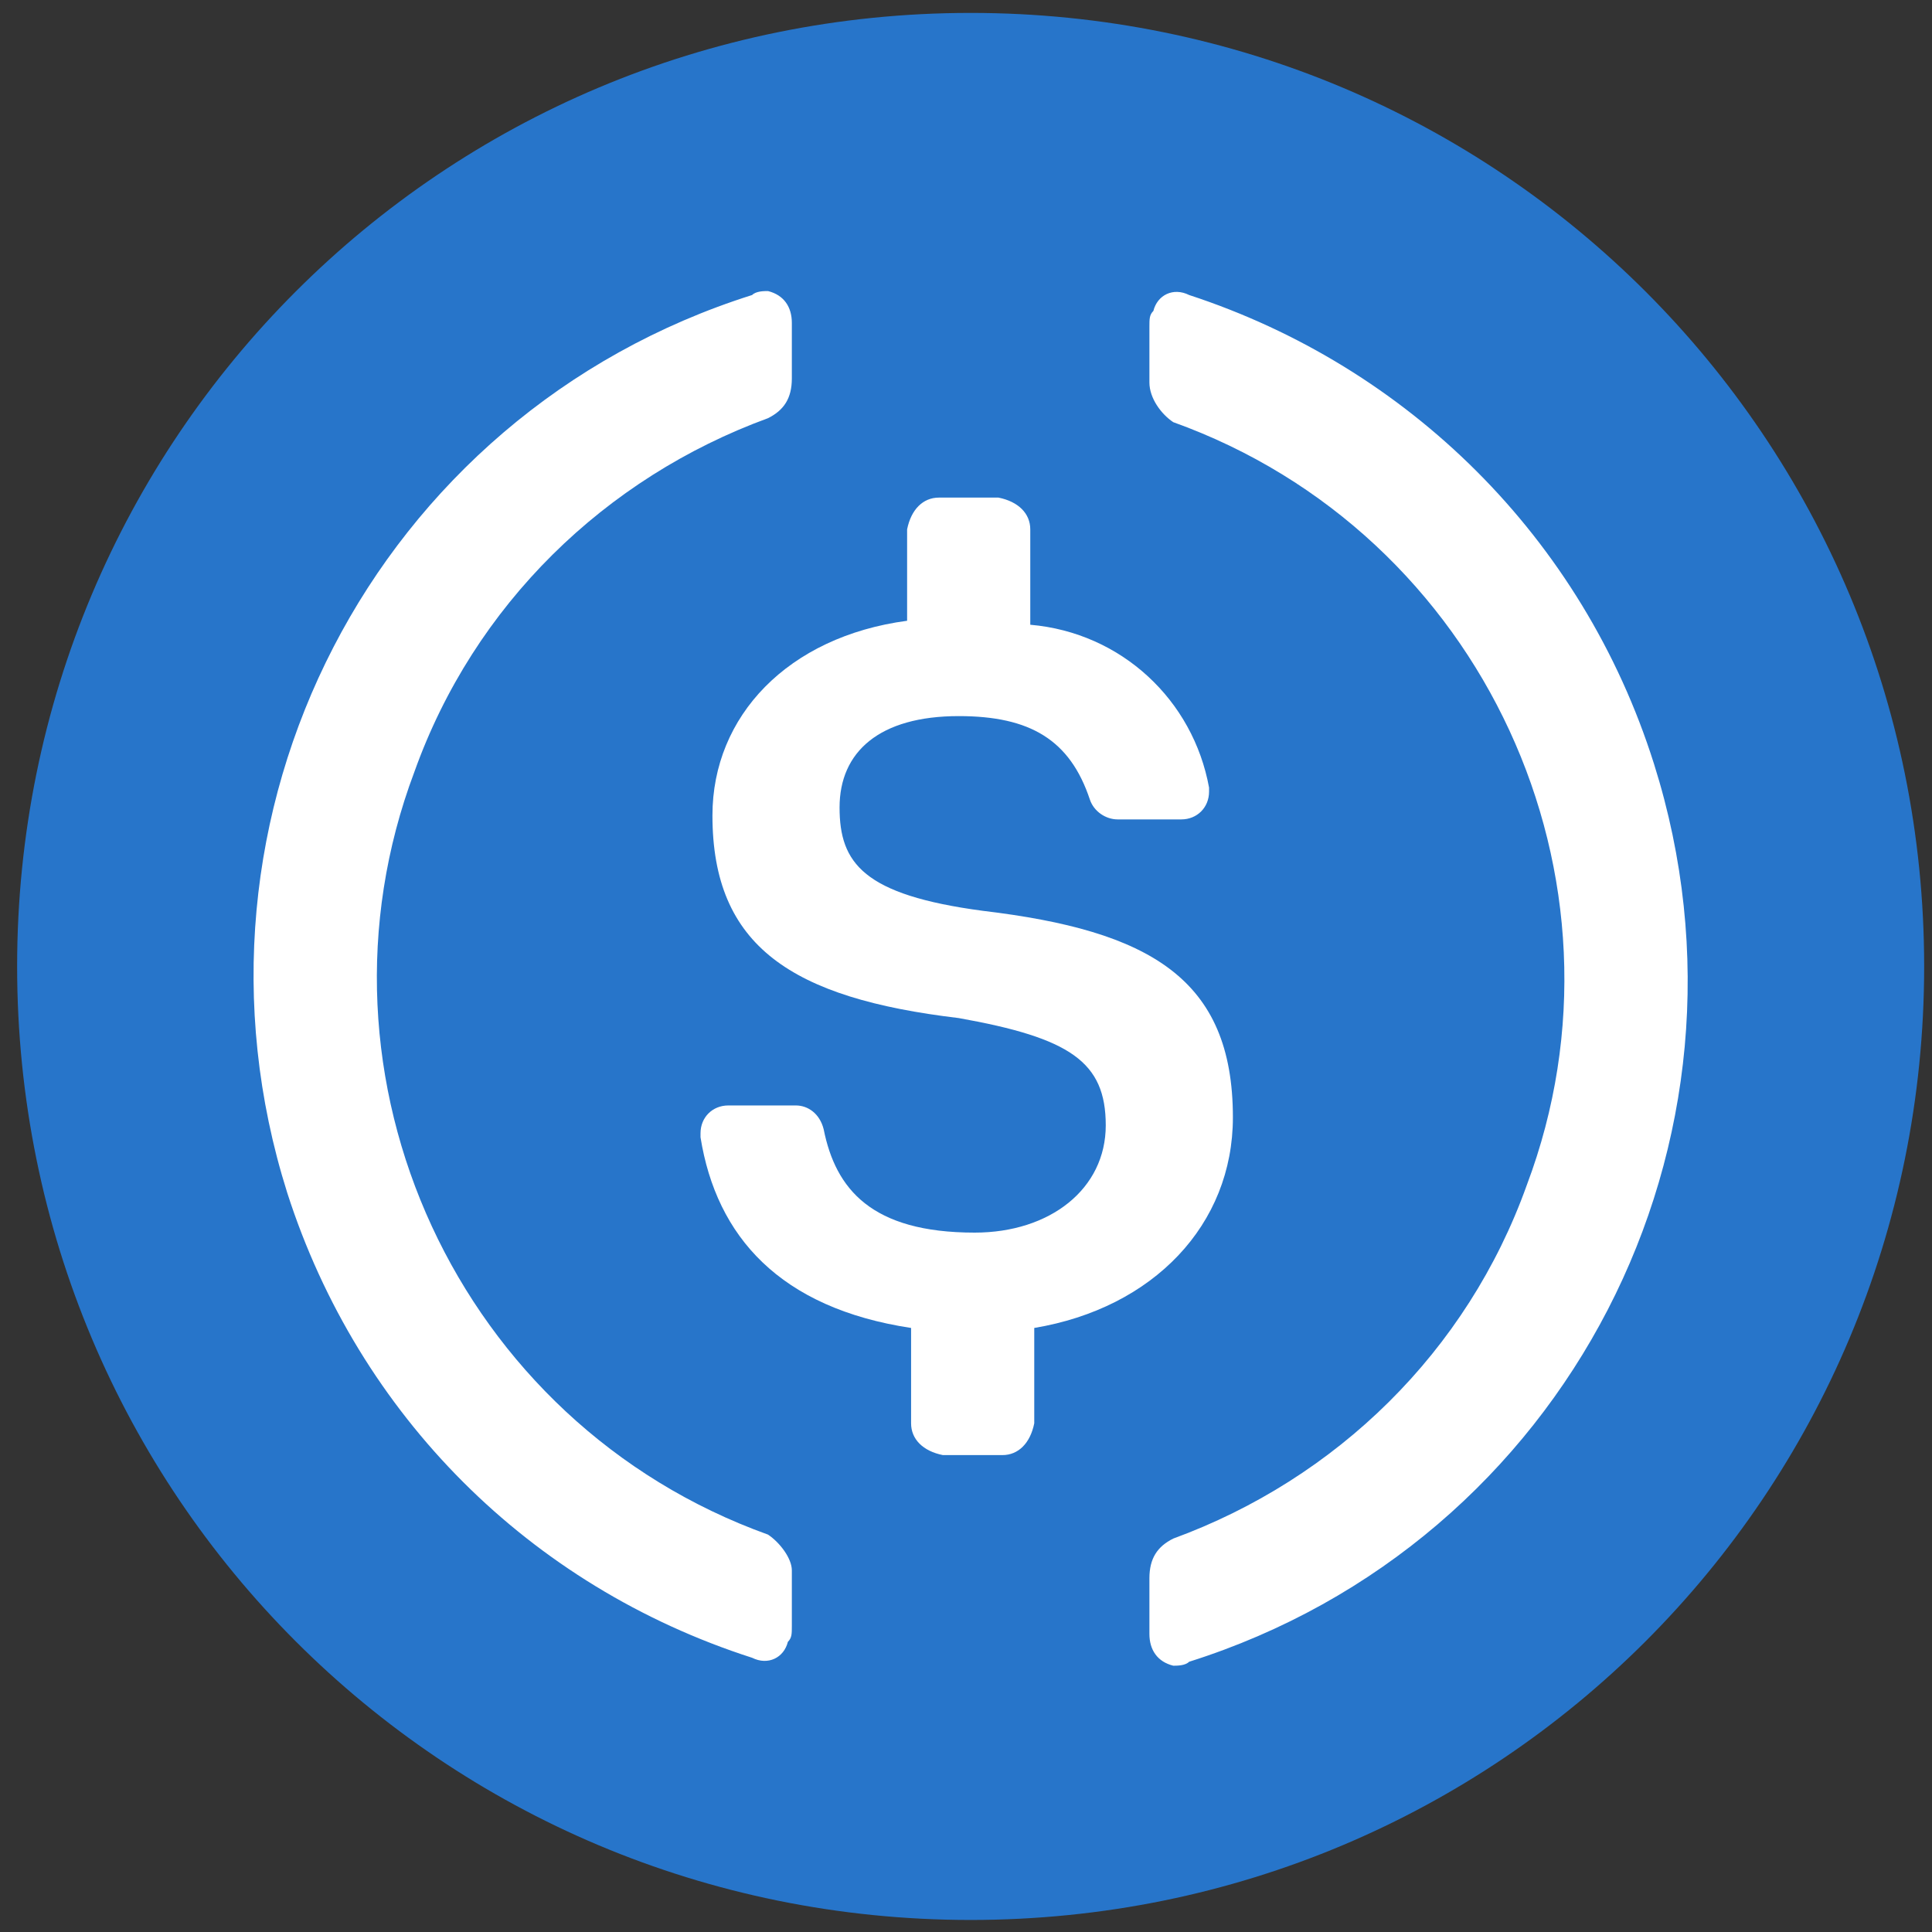 <svg width="104" height="104" viewBox="0 0 104 104" fill="none" xmlns="http://www.w3.org/2000/svg">
<rect x="0" y="0" width="104" height="104" fill="#333333" stroke="none"/>
<g id="USDC" clip-path="url(#clip0_394_2551)">
<path id="Vector" d="M52.25 103.352C80.695 103.352 103.578 80.468 103.578 52.023C103.578 23.579 80.695 0.695 52.25 0.695C23.805 0.695 0.922 23.579 0.922 52.023C0.922 80.468 23.805 103.352 52.25 103.352Z" fill="#2775CA"/>
<path id="Vector_2" d="M66.367 60.149C66.367 52.664 61.876 50.097 52.893 49.028C46.477 48.173 45.194 46.462 45.194 43.467C45.194 40.473 47.333 38.548 51.61 38.548C55.46 38.548 57.599 39.832 58.668 43.04C58.882 43.681 59.523 44.109 60.165 44.109H63.587C64.442 44.109 65.084 43.467 65.084 42.612V42.398C64.228 37.693 60.379 34.057 55.46 33.63V28.497C55.46 27.641 54.818 27 53.749 26.786H50.541C49.685 26.786 49.044 27.427 48.83 28.497V33.416C42.414 34.271 38.351 38.548 38.351 43.895C38.351 50.953 42.628 53.733 51.61 54.803C57.599 55.872 59.523 57.155 59.523 60.577C59.523 63.999 56.529 66.352 52.466 66.352C46.905 66.352 44.98 63.999 44.339 60.791C44.125 59.935 43.483 59.507 42.842 59.507H39.206C38.351 59.507 37.709 60.149 37.709 61.005V61.219C38.564 66.565 41.986 70.415 49.044 71.484V76.617C49.044 77.472 49.685 78.114 50.755 78.328H53.962C54.818 78.328 55.46 77.686 55.674 76.617V71.484C62.09 70.415 66.367 65.923 66.367 60.149Z" fill="white"/>
<path id="Vector_3" d="M41.342 82.608C24.66 76.62 16.105 58.013 22.308 41.545C25.516 32.563 32.573 25.719 41.342 22.511C42.197 22.084 42.625 21.442 42.625 20.372V17.378C42.625 16.523 42.197 15.881 41.342 15.668C41.128 15.668 40.7 15.668 40.486 15.881C20.169 22.297 9.048 43.898 15.464 64.215C19.313 76.192 28.51 85.388 40.486 89.238C41.342 89.665 42.197 89.238 42.411 88.382C42.625 88.168 42.625 87.954 42.625 87.527V84.532C42.625 83.891 41.983 83.036 41.342 82.608ZM64.012 15.881C63.156 15.453 62.3 15.881 62.087 16.737C61.873 16.951 61.873 17.164 61.873 17.592V20.586C61.873 21.442 62.515 22.297 63.156 22.725C79.838 28.713 88.393 47.319 82.19 63.788C78.982 72.77 71.925 79.614 63.156 82.822C62.3 83.249 61.873 83.891 61.873 84.96V87.954C61.873 88.81 62.3 89.452 63.156 89.665C63.37 89.665 63.798 89.665 64.012 89.452C84.329 83.036 95.45 61.435 89.034 41.117C85.185 28.927 75.774 19.731 64.012 15.881Z" fill="white"/>
</g>
<defs>
<clipPath id="clip0_394_2551">
<rect width="102.656" height="102.656" fill="white" transform="translate(0.922 0.695)"/>
</clipPath>
</defs>
</svg>
